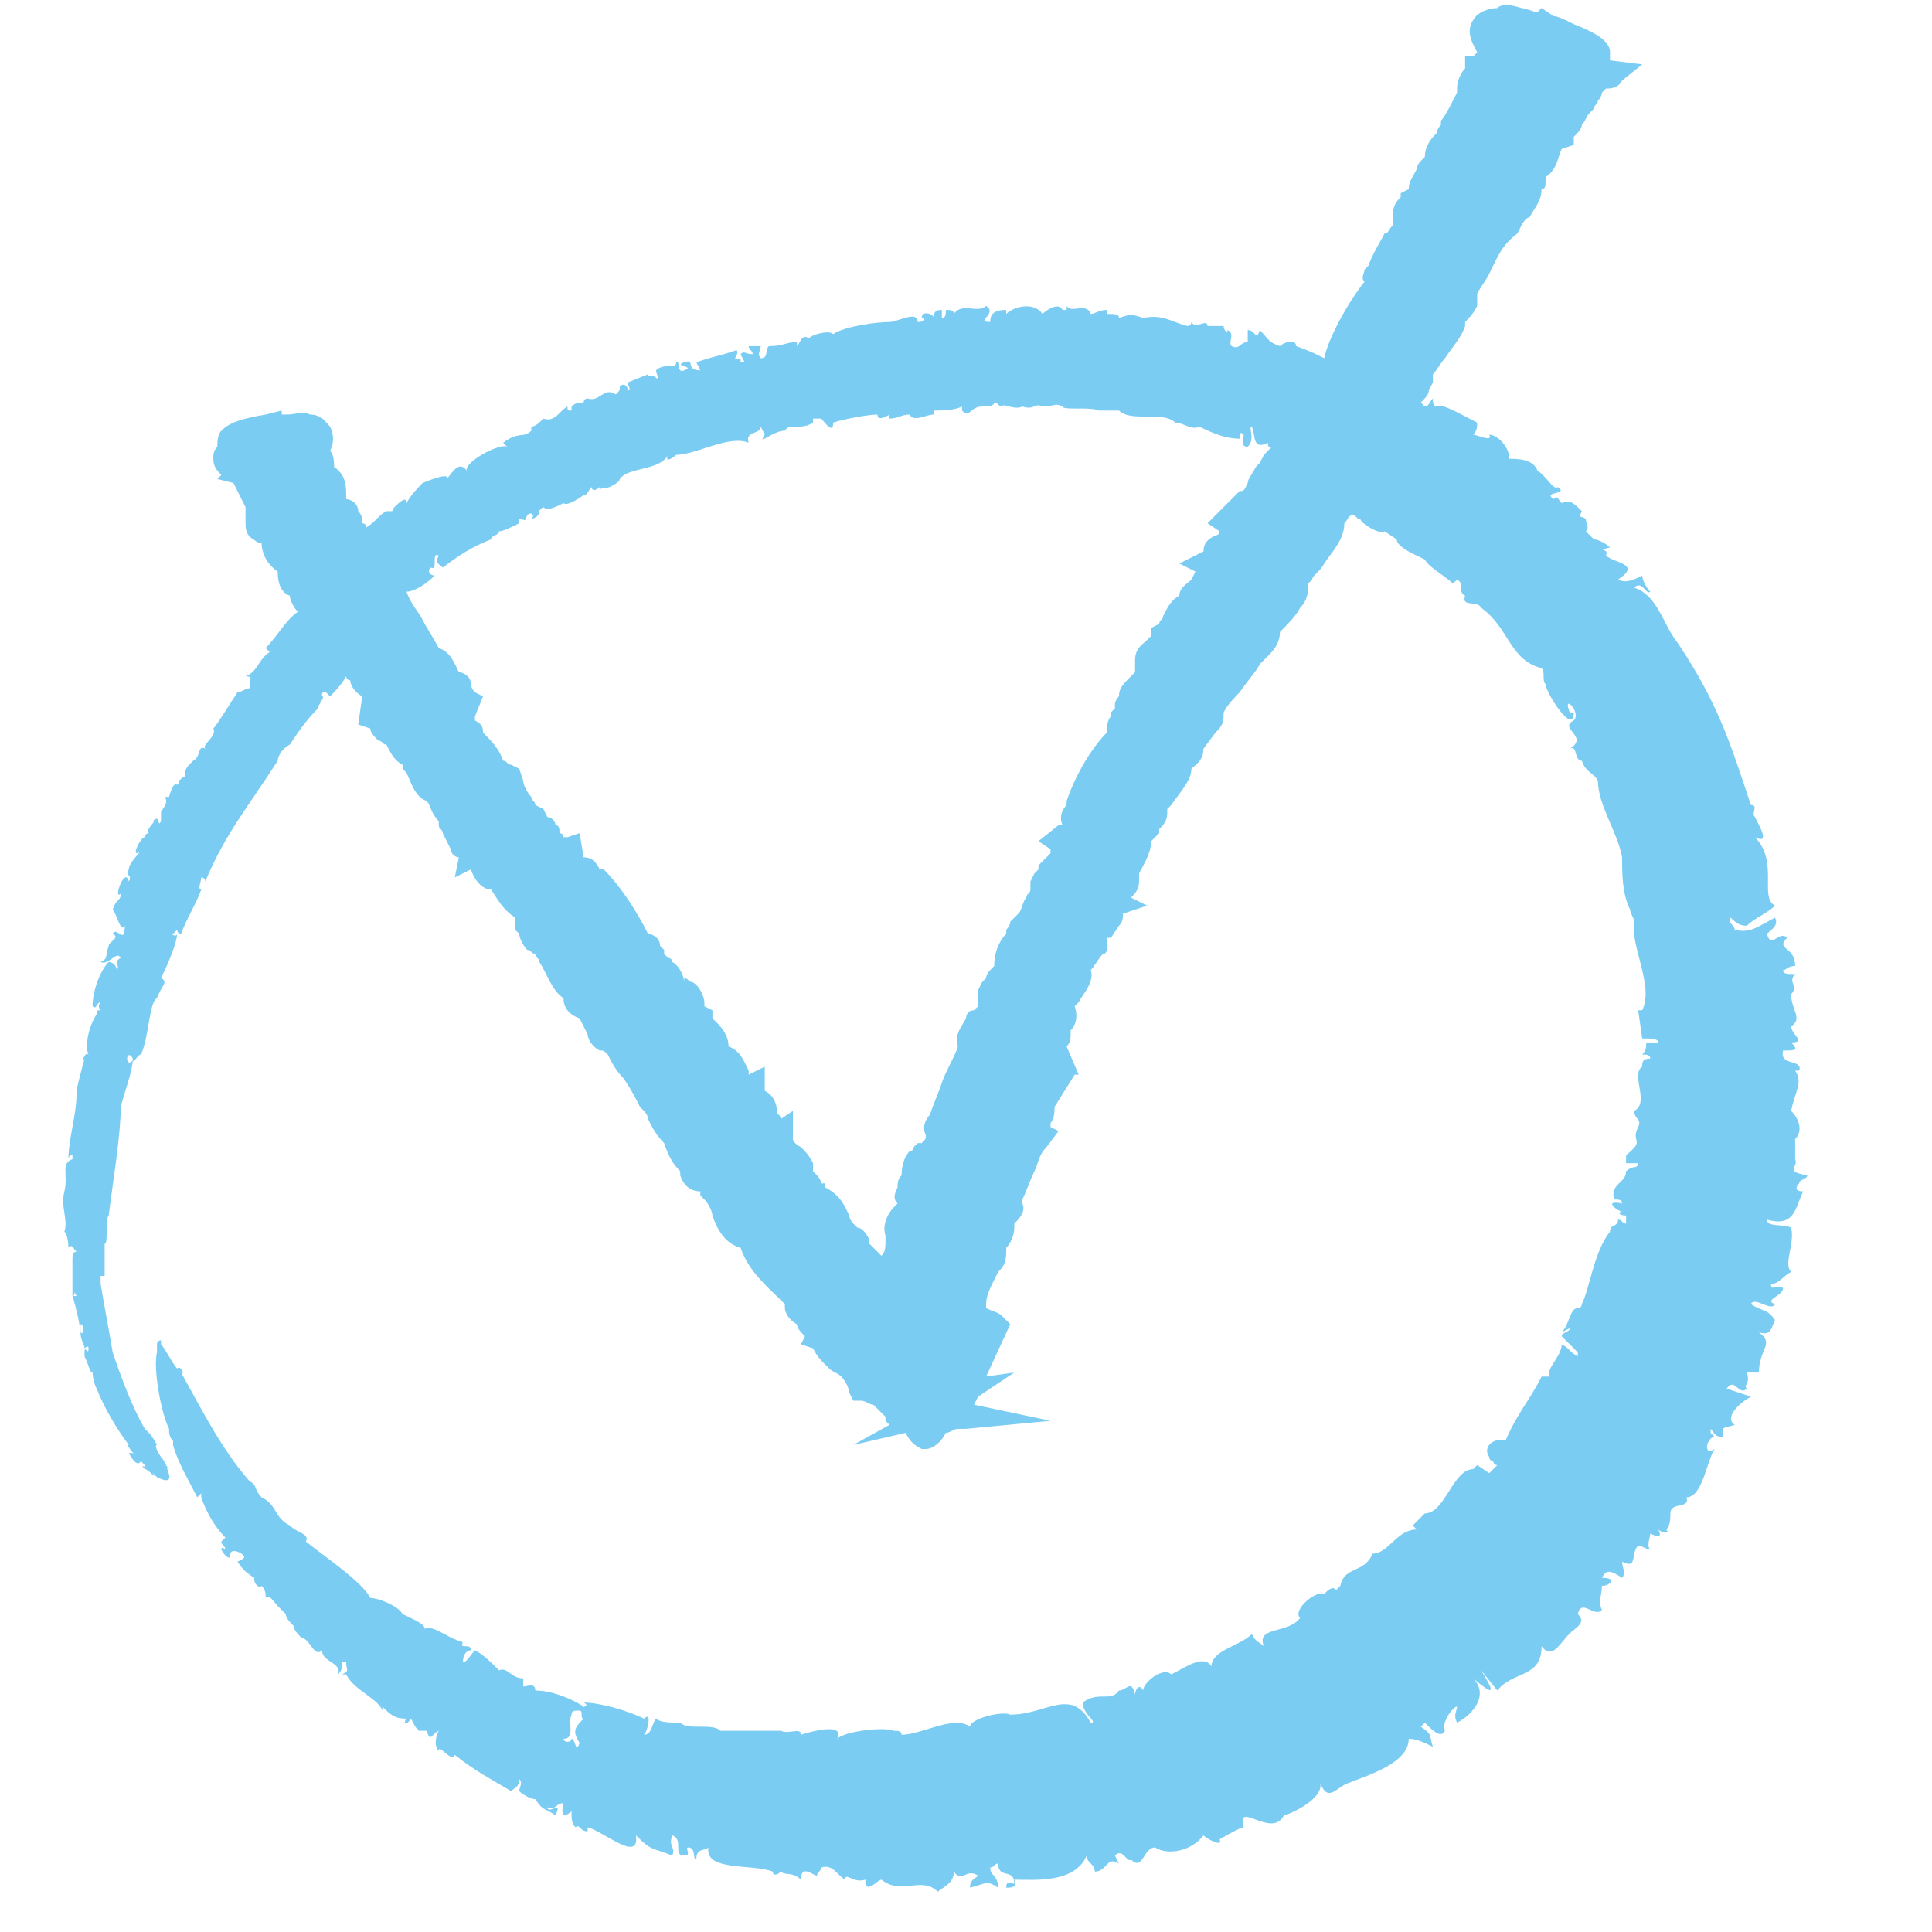 <svg xmlns="http://www.w3.org/2000/svg" xml:space="preserve" style="enable-background:new 0 0 48 48" viewBox="0 0 48 48"><path d="M44.6 28.8v-.5c.2-.2.1-.5-.1-.7.1-.5.3-.7.1-1h.1c.1-.3-.5-.1-.4-.5.3 0 .4 0 .2-.2.4 0 0-.2 0-.4.3-.2 0-.4 0-.8.2-.2-.1-.3.1-.5-.2 0-.3 0-.3-.1.1 0 .1-.1.3-.1 0-.5-.5-.4-.2-.7-.2-.2-.4.3-.5-.1.1-.1.3-.2.2-.4-.4.2-.6.4-1 .3 0-.1-.2-.2-.1-.3.1.1.2.2.4.2.2-.2.5-.3.7-.5-.4-.2.1-1.1-.5-1.7.4.2.1-.3 0-.5-.1-.1.1-.3-.1-.3-.5-1.5-.8-2.5-1.8-4-.4-.5-.5-1.2-1.1-1.4.2-.2.3.2.4.1-.1-.1-.2-.3-.2-.4-.2.1-.4.2-.6.1.6-.4-.1-.4-.3-.6.1-.2-.3-.1.1-.2-.1-.1-.3-.2-.4-.2l-.2-.2c.1-.1 0-.2 0-.3-.1-.1-.2 0-.1-.2-.2-.2-.3-.3-.5-.2-.1-.1-.1-.2-.2-.1-.3-.2.4-.1.1-.3-.1.1-.3-.3-.5-.4-.1-.3-.5-.3-.7-.3 0-.3-.3-.6-.5-.6.1.2-.3 0-.4 0 .1-.1.1-.2.1-.3-.4-.2-.9-.5-1-.4-.1 0-.1-.1-.1-.2-.1.1-.1.2-.2.2l-.1-.1c.1-.1.2-.2.2-.3l.1-.2v-.2c.1-.1.2-.3.3-.4.2-.3.4-.5.5-.8V8c.1-.1.2-.2.3-.4v-.3c.1-.2.2-.3.3-.5.2-.4.3-.7.7-1l.1-.2s.1-.2.2-.2c.1-.2.3-.4.3-.7.1 0 .1-.1.1-.2v-.1c.3-.2.3-.5.4-.7l.3-.1v-.2c.1-.1.2-.2.2-.3.1-.1.1-.2.2-.3l.1-.1c0-.1.1-.1.1-.2.1-.1.1-.2.1-.2l.1-.1c.1 0 .3 0 .4-.2l.5-.4-.8-.1v-.2c0-.3-.4-.5-.9-.7-.2-.1-.4-.2-.5-.2l-.3-.2-.1.1c-.1 0-.3-.1-.4-.1-.3-.1-.5-.1-.6 0-.2 0-.5.1-.6.3-.2.3 0 .6.1.8l-.1.1h-.2v.3c-.1.1-.2.3-.2.5v.1c-.1.2-.3.6-.4.7v.1s-.1.1-.1.2c-.1.1-.3.3-.3.6l-.1.1c-.1.1-.1.2-.1.2-.1.2-.2.3-.2.5l-.2.1v.1c-.1.1-.2.2-.2.5v.2c-.1.1-.1.2-.2.2-.1.2-.3.5-.4.8l-.1.1c0 .1-.1.2 0 .3-.4.5-.9 1.4-1 1.9-.2-.1-.4-.2-.7-.3 0-.2-.3-.1-.4 0-.3-.1-.3-.2-.5-.4-.1.3-.1 0-.3 0v.3c-.2 0-.2.2-.4.1-.1-.1.1-.3-.1-.4 0 .1-.1 0-.1-.1H30c0-.2-.3.1-.4-.1 0 .1-.1.1-.1.1-.4-.1-.6-.3-1.1-.2-.3-.1-.3-.1-.6 0 0-.1-.1-.1-.3-.1v-.1c-.2 0-.3.1-.4.1-.1-.3-.5 0-.6-.2v.1h-.1c-.1-.2-.4 0-.5.1-.2-.3-.7-.2-.9 0v-.1c-.3 0-.4.1-.4.3-.4 0 .2-.2-.1-.4-.2.2-.6-.1-.8.2 0-.1-.1-.1-.2-.1 0 .1 0 .2-.1.2v-.2c-.2 0-.2.1-.2.2 0-.1-.3-.2-.3 0 .1 0 .1.1-.1.1 0-.3-.5 0-.7 0-.3 0-1.1.1-1.4.3-.1-.1-.5 0-.6.1-.2-.1-.2.1-.3.2v-.1c-.3 0-.3.1-.7.1-.1.1 0 .3-.2.3-.1-.1 0-.2 0-.3h-.3c0 .1.1.1.1.2-.2 0-.2-.1-.3 0l.1.2h-.1v-.1c-.3.1 0-.1-.1-.2-.6.2-.4.1-1 .3l.1.2c-.4 0-.1-.3-.4-.2-.3.1.3.1 0 .2-.2.1-.1-.3-.2-.2 0 .2-.3 0-.5.2 0 .1.1.2 0 .2 0-.1-.2 0-.2-.1l-.5.2c0 .1.1.2 0 .2 0-.1-.1-.2-.2-.1 0 .1 0 .1-.1.2-.3-.2-.4.2-.7.1-.1 0-.1.1-.1.1-.1 0-.2 0-.3.1v.1c-.1 0-.1 0-.1-.1-.2.1-.3.4-.6.3-.1.1-.2.2-.3.2v.1c-.2.2-.3 0-.7.3l.1.1c-.2-.1-1.1.4-1 .6-.2-.3-.4.1-.5.2.1-.2-.6.1-.6.1-.1.1-.3.3-.4.5 0-.2-.2 0-.3.1-.1.1 0 .1-.1.1h-.1c-.2.1-.3.3-.5.4 0-.1-.1-.1-.1-.1 0-.1 0-.2-.1-.3 0-.2-.2-.3-.3-.3v-.1c0-.2 0-.5-.3-.7 0-.1 0-.3-.1-.4.1-.2.1-.4 0-.6-.1-.1-.2-.3-.5-.3-.2-.1-.3 0-.6 0H7v-.1l-.4.1c-.6.1-.9.2-1.1.4-.1.1-.1.3-.1.4-.1.1-.1.2-.1.3 0 .2.1.3.2.4l-.1.1.4.1.3.6v.4c0 .1 0 .3.2.4 0 0 .1.1.2.1 0 .2.1.5.4.7 0 .1 0 .5.3.6 0 .1.1.3.2.4-.3.2-.5.6-.8.9l.1.1c-.3.2-.3.5-.6.6.2 0 .1.1.1.3-.1 0-.2.1-.3.1-.2.3-.5.8-.6.9.1.2-.3.4-.2.5-.2-.1-.1.2-.3.3-.2.2-.2.2-.2.4-.1 0-.1.1-.2.1 0 0 .1 0 0 .1-.1-.1-.2.3-.2.3h-.1c.1.2-.1.3-.1.4v.2c-.1.2 0-.2-.2 0 .1 0-.2.2-.1.3 0 0 .1-.1 0 0 0 0-.1 0-.1.1-.1 0-.3.4-.2.4.2-.1-.2.2-.2.4-.1.2.1.1 0 .3-.1-.4-.4.5-.2.3 0 .2-.1.1-.2.4.1.1.2.6.3.4 0 .5-.2 0-.3.2.2.1-.1.2-.1.3-.1.3 0 .3-.2.4.2.1.4-.3.5-.1-.2.1 0 .2-.1.3 0-.1-.1-.2-.2-.2-.2.2-.4.7-.4 1.1.1.1.1-.1.2-.1-.1.1 0 .2 0 .2-.1 0-.1 0-.1.1-.2.3-.3.8-.2 1-.1-.1-.2.3-.1.1-.1.4-.2.7-.2.9 0 .5-.2 1.1-.2 1.6 0-.1.1-.1.1-.1v.1c-.3.1-.1.4-.2.8s.1.7 0 1c.1.1.1.4.1.4.1-.1.1 0 .2.1-.1 0-.1.1-.1.2v.9c.1 0 0-.2.1 0h-.1c.1.3.2.8.2.9v-.2c.1 0 .1.3 0 .2 0 .2.1.3.1.4 0 0 .1-.1.1 0 0 .2-.1-.1-.1.1v.1c.1.2.2.6.2.3v.1s0 .2.1.4c.2.5.5 1 .8 1.4-.1 0 .3.4.1.2h-.1s.1.1 0 0c0 0 .2.4.3.2.1.1 0 0 0 0 .3.3-.1 0 .1.2.1 0 .3.3.2.1l.2.2-.1-.1c.6.3.1-.4.3-.2-.1-.1-.1-.2-.2-.3 0 0-.2-.3-.1-.3 0 0-.1-.2-.2-.3l-.1-.1c-.3-.5-.6-1.3-.8-1.9-.1-.6-.2-1.1-.3-1.7v-.2h.1V30.9v.1-.1c.1 0 0-.6.1-.7.1-.8.3-2 .3-2.7.1-.4.3-.9.3-1.2 0 .1-.1.1-.1.1-.1-.1 0-.3.1-.1 0 .2.1-.1.2-.1.2-.4.2-1.3.4-1.4.1-.3.3-.4.1-.5.2-.4.4-.9.4-1.1 0 .1-.2 0-.1 0l.1-.1s0 .1.1.1c.1-.3.4-.8.5-1.1-.1 0 0-.2 0-.3.1 0 .1.1.1.1.5-1.2 1.1-1.9 1.8-3 0-.1.1-.3.3-.4.2-.3.4-.6.7-.9 0-.1.2-.3.1-.3 0-.1 0-.1.1-.1l.1.1c.1-.1.3-.3.4-.5 0 0 0 .1.1.1 0 .1.1.3.3.4l-.1.7.3.1c0 .1.1.2.2.3.1 0 .1.1.2.1.1.2.2.4.4.5 0 .1 0 .1.1.2.1.2.2.6.5.7.1.1.1.3.3.5v.1c0 .1.1.1.1.2l.2.4c0 .1.1.2.2.2l-.1.5.4-.2c.1.3.3.5.5.5.2.3.3.5.6.7v.3l.1.1c0 .1.1.3.2.4.1 0 .1.1.2.1 0 .1.1.1.1.2.2.3.3.7.6.9 0 .2.1.4.4.5l.2.4c0 .1.1.3.3.4.1 0 .1 0 .2.1.1.2.2.4.4.6.2.3.3.5.4.7l.1.1s.1.1.1.2c.1.2.2.4.4.6.1.3.2.5.4.7v.1c.1.3.3.4.5.4v.1l.1.1c.1.1.2.3.2.4.1.3.3.7.7.8.2.6.7 1 1.1 1.4v.1c0 .1.1.3.3.4 0 .1.1.2.2.3l-.1.2.3.1c.1.2.2.3.3.4l.1.1c.1.1.2.1.3.2.1.1.2.3.2.4l.1.2h.2c.1 0 .2.1.3.1l.3.3v.1l.1.1-.9.5 1.3-.3c.1.2.2.3.4.4h.1c.2 0 .4-.2.5-.4.1 0 .2-.1.3-.1h.2v.1-.1l2.1-.2-1.9-.4.1-.2.9-.6-.7.1.6-1.3-.2-.2c-.1-.1-.2-.1-.4-.2v-.1c0-.2.1-.4.2-.6l.1-.2c.1-.1.2-.2.2-.5V31c.1-.1.2-.3.2-.5v-.1c.1-.1.3-.3.2-.5v-.1c.1-.2.2-.5.3-.7.1-.2.1-.4.3-.6l.3-.4-.2-.1v-.1c.1-.1.1-.3.1-.4l.5-.8h.1l-.3-.7c.1-.1.1-.2.1-.3v-.1c.1-.1.2-.3.1-.6l.1-.1c.1-.2.4-.5.3-.8.1-.1.2-.3.3-.4.1 0 .1-.1.1-.2v-.2h.1l.2-.3c.1-.1.1-.2.1-.3l.6-.2-.4-.2c.1-.1.2-.2.2-.4v-.2c.1-.2.3-.5.3-.8l.2-.2v-.1c.1-.1.2-.2.2-.4v-.1l.1-.1c.2-.3.5-.6.5-.9.1-.1.3-.2.3-.5l.3-.4c.1-.1.2-.2.2-.4v-.1c.1-.2.3-.4.4-.5.2-.3.4-.5.5-.7l.1-.1.1-.1c.1-.1.3-.3.3-.6.2-.2.4-.4.5-.6.2-.2.2-.4.2-.6l.1-.1c0-.1.2-.2.3-.4.2-.3.5-.6.5-1 .1-.1.1-.2.2-.2s.1.1.2.1c0 .1.5.4.6.3l.3.2c0 .2.5.4.7.5.1.2.5.4.7.6l.1-.1c.2.1 0 .3.2.4-.1.3.3.1.4.3.7.5.7 1.3 1.5 1.5.1.1 0 .3.1.4 0 .2.7 1.3.7.7H39c-.2-.5.3 0 .1.2-.4.2.4.4-.1.7.2-.1.1.3.3.3.1.3.3.3.4.5 0 .6.5 1.3.6 1.9 0 .4 0 .9.2 1.3 0 .1.1.2.1.3-.1.6.5 1.6.2 2.2h-.1l.1.7c.2 0 .4 0 .4.1h-.3c0 .1 0 .2-.1.3.1 0 .2 0 .2.1-.2 0-.2.1-.2.2-.3.2.2.9-.2 1.1 0 .2.2.2.1.4-.2.4.2.3-.3.7v.2h.3c0 .1-.1.1-.1.1-.1 0-.2.1-.2.1 0 .3-.4.3-.3.7.1 0 .2 0 .2.1-.5-.1-.1.2 0 .2-.1 0-.1.1.1.1v.2c-.1 0-.1-.1-.2-.1 0 .2-.2.1-.2.3-.4.5-.5 1.4-.7 1.8 0 0 0 .1-.1.1-.2 0-.2.4-.4.6l.2-.1c0 .1-.2.1-.2.2l.4.4v.1c-.2-.1-.2-.2-.4-.3 0 .3-.4.6-.3.8h-.2c-.3.6-.6.9-.9 1.6-.2-.1-.6.1-.4.4 0 0 0 .1.1.1 0 0 0 .1.1.1l-.2.2-.3-.2-.1.1c-.5 0-.7 1.1-1.2 1.1l-.3.3.1.1c-.5 0-.7.6-1.1.6-.2.5-.7.3-.8.8l-.1.1c-.1-.1-.2 0-.3.1-.2-.1-.8.4-.6.6-.3.4-1.1.2-.9.7-.1-.1-.2-.1-.3-.3-.3.3-1 .4-1 .8-.2-.3-.6 0-1 .2-.2-.2-.7.2-.7.4-.1-.2-.2 0-.2.1-.1-.4-.2-.1-.4-.1-.2.3-.5 0-.9.3 0 .3.4.5.2.5-.5-.9-1.1-.2-2-.2-.2-.1-1 .1-1 .3-.4-.3-1.2.2-1.7.2 0-.1-.1-.1-.2-.1-.2-.1-1.2 0-1.4.2.2-.4-.6-.2-.9-.1 0-.2-.3 0-.5-.1h-1.5c-.2-.2-.8 0-1-.2-.2 0-.5 0-.6-.1-.1.1-.1.4-.3.4.1-.1.2-.6 0-.4-.4-.2-1.1-.4-1.5-.4.2.1-.1.1-.1.2.1 0 0 .2.1.2-.2.2-.3.3-.1.6-.1.3-.1-.1-.2-.1 0 .1-.2.1-.2 0 .3 0 .1-.4.2-.6 0-.2.3 0 .3-.2-.3-.2-.8-.4-1.2-.4 0-.2-.2-.1-.3-.1v-.2c-.3 0-.4-.3-.6-.2-.2-.2-.4-.4-.6-.5-.1.1-.2.3-.3.3 0-.2.1-.3.2-.3 0-.2-.3 0-.2-.2-.4-.1-.8-.5-1-.3.2-.1-.3-.3-.5-.4-.1-.2-.6-.4-.8-.4-.2-.4-1.1-1-1.6-1.4.1-.2-.2-.2-.4-.4-.4-.2-.3-.5-.7-.7-.2-.2-.1-.3-.3-.4C5.5 36 5 35 4.5 34.1c.1.1 0-.2-.1-.1-.1-.1-.3-.5-.4-.6v-.1s0-.1 0 0c0 0-.1 0-.1.1v-.2.4c-.1.4.1 1.5.3 1.9 0 .1 0 .2.1.3v.1c.1.4.4.9.6 1.3l.1-.1v.1c.1.3.3.7.6 1l-.1.1c0 .1.1.1.1.2 0 0-.1-.1-.1 0 0 0 .1.2.2.2 0-.3.3-.1.3-.1.1.1.1.1-.1.2.2.3.3.3.4.4l.1-.1c-.2.1 0 .4.1.3.1.1.1.2.1.3.1-.1.2.1.3.2l.2.2c0 .1.1.2.2.3 0 .1.1.2.2.3.2 0 .3.5.5.3 0 .3.5.3.4.6.1-.1.1-.2.1-.3h.1c0 .2.1.2-.1.3h.1c.2.4.8.6.9.9v-.1c.2.2.3.3.6.3-.1.1 0 .2.1 0 .1.1.1.3.3.3l.1-.2-.2.2h.2c.1.3.1.1.3 0-.1.2-.1.4 0 .5 0-.2.3.3.4.1.5.4.9.6 1.4.9.1-.1.2-.1.2-.3.1.1 0 .2 0 .3.1.1.3.2.4.2.2.3.2.2.5.4.2-.4-.2 0-.2-.2.2.1.2-.1.4-.1-.1.4.1.3.2.2 0 .2 0 .3.1.4.1-.1.1.1.3.1v-.1c.4.1 1.3.9 1.2.2.4.4.4.3.9.5.1-.2-.1-.2 0-.5.3.1 0 .5.3.5.2 0 0-.2.1-.2.2 0 .1.3.2.3 0-.3.2-.2.3-.3-.1.6 1.1.4 1.6.6 0 .1.1.1.2 0 .1.1.3 0 .5.2 0-.4.3-.1.4-.1 0-.1.1-.1.1-.2.3-.1.4.2.6.3 0-.2.2.1.5 0 0 .4.3 0 .4 0 .5.4 1-.1 1.4.3.1-.1.4-.2.4-.5.2.3.3-.1.6.1-.1.1-.2.1-.2.3.4-.1.4-.2.7 0 0-.3-.2-.3-.2-.5.1 0 .1-.1.2-.1 0 .4.4.1.4.5-.1 0-.2-.1-.2.1.1 0 .3 0 .2-.2.5 0 1.5.1 1.8-.6 0 .2.2.2.2.4.3 0 .3-.4.6-.2l-.1-.2c.2-.2.3.2.4.1.3.3.3-.3.6-.3.3.2.9.1 1.2-.3.1.1.5.3.4.1 0 0 .5-.3.6-.3-.2-.7.7.3 1-.3.1 0 1-.4.9-.8.2.5.4.1.7 0 .5-.2 1.5-.5 1.5-1.1.2 0 .4.1.6.2-.1-.3 0-.3-.3-.5l.1-.1c.2.2.4.4.5.2-.1-.2.2-.6.3-.6 0 .1-.1.2 0 .4.4-.2.8-.7.4-1.1.6.5.5.3.2-.2l.4.5c.4-.5 1.1-.3 1.1-1.1.3.4.5-.2.8-.4.1-.1.3-.2.1-.4.1-.4.4.1.6-.1-.1-.2 0-.4 0-.6.2 0 .4-.2 0-.2.1-.2.2-.2.5 0 .1-.1 0-.3 0-.4.4.2.2-.2.4-.4.1 0 .2.1.3.1-.1-.1 0-.3 0-.4.2.1.3.1.2-.1.1.1.3.1.2 0 .1-.1.1-.3.1-.4 0-.3.5-.1.4-.4.4 0 .5-.9.7-1.2-.3.2-.2-.3 0-.3l-.1-.1v-.1c.1.1.1.2.3.2 0-.3 0-.2.3-.3-.3-.2.2-.6.4-.7l-.6-.2c.2-.3.3.2.5 0-.1-.1.1-.1 0-.4h.3c0-.6.4-.7 0-1 .3.1.3-.1.4-.3-.2-.3-.3-.2-.6-.4.1-.2.5.2.6 0-.3-.1.2-.2.2-.4-.2-.1-.3.1-.3-.1.2 0 .3-.2.5-.3-.2-.2.1-.7 0-1.1-.2-.1-.6 0-.6-.2.7.2.7-.3.9-.7-.2 0-.2-.1-.1-.2 0-.1.2-.1.2-.2-.6-.1-.2-.2-.3-.4zM10.8 14.3c-.1 0-.2-.1-.1-.2.2.1 0-.4.2-.3-.1.2 0 .2.1.3.4-.3.7-.5 1.2-.7 0-.1.2-.1.2-.2.1 0 .3-.1.5-.2v-.1c.2 0 .1.1.2-.1.1-.1.2 0 .1.1.3-.1.1-.2.3-.3.1.1.3 0 .5-.1.1.1.5-.2.5-.2.1 0 .1-.1.2-.2 0 .1.1.1.2 0 0 0 0 .1.1 0 0 .1.4-.1.4-.2.2-.3 1-.2 1.2-.6-.1.2.1.1.2 0 .5 0 1.3-.5 1.8-.3-.1-.3.3-.2.3-.4l.1.2c-.2.3.2-.1.5-.1.1-.2.4 0 .7-.2v-.1h.2c.1.1.3.4.3.1.3-.1.9-.2 1.1-.2 0 .2.3 0 .3 0v.1c.2 0 .3-.1.5-.1.1.2.4 0 .6 0v-.1c.2 0 .5 0 .7-.1v.1c.2.2.2-.1.5-.1.1 0 .3 0 .3-.1.1 0 .1.1.2.1 0-.1.3.1.5 0 .3.1.3-.1.5 0 .3 0 .3-.1.5 0 0 .1.7 0 .9.1h.5c.3.3 1.1 0 1.4.3.2 0 .4.2.6.1.4.2.7.3 1 .3 0-.1 0-.2.1-.1 0 .1-.1.3.1.3.2-.2 0-.5.1-.5.1.2 0 .6.4.4 0 .1 0 .1.1.1l-.1.1c-.1.1-.1.1-.2.3l-.1.1c-.1.2-.2.3-.2.4-.1.2-.1.2-.2.2l-.8.8.3.2s0 .1-.1.1c-.2.1-.3.2-.3.4l-.6.3.4.2-.1.2c-.1.1-.3.2-.3.4-.2.1-.3.3-.4.5 0 .1-.1.1-.1.2l-.2.1v.2l-.1.1c-.1.1-.3.2-.3.5V16.7l-.1.1c-.2.2-.3.3-.3.5 0 0-.1.1-.1.2v.1l-.1.1v.1c-.1.1-.1.3-.1.4-.4.4-.8 1.1-1 1.7v.1c-.1.1-.2.3-.1.5h-.1l-.5.4.3.2v.1l-.3.3v.1l-.1.1-.1.2v.2c0 .1-.1.1-.1.2-.1.1-.1.3-.2.4l-.2.2c0 .1-.1.2-.1.2v.1c-.2.2-.3.5-.3.8-.1.1-.2.2-.2.3l-.1.1-.1.2v.4l-.1.1c-.2 0-.2.2-.2.2-.1.2-.3.4-.2.7-.1.3-.3.6-.4.9-.1.3-.2.5-.3.8-.1.1-.2.3-.1.5 0 .1 0 .1-.1.2h-.1l-.1.1s0 .1-.1.1c-.1.1-.2.3-.2.6-.1.1-.1.2-.1.3-.1.2-.1.3 0 .4l-.1.1c-.1.1-.3.4-.2.7 0 .3 0 .4-.1.5l-.3-.3v-.1c-.1-.2-.2-.3-.3-.3l-.1-.1s-.1-.1-.1-.2c-.1-.2-.2-.5-.6-.7v-.1h-.1c0-.1-.1-.2-.2-.3v-.2c-.1-.2-.2-.3-.3-.4-.2-.1-.2-.2-.2-.2v-.7l-.3.2c0-.1-.1-.1-.1-.2 0-.2-.1-.4-.3-.5v-.6l-.4.2v-.1c-.1-.2-.2-.5-.5-.6 0-.3-.2-.5-.3-.6l-.1-.1v-.2l-.2-.1v-.1c0-.1-.1-.4-.3-.5-.1 0-.1-.1-.2-.1v.2-.1c0-.1-.1-.4-.3-.5 0 0 0-.1-.1-.1l-.1-.1v-.1l-.1-.1c0-.2-.2-.3-.3-.3-.3-.6-.7-1.2-1.1-1.6h-.1c-.1-.2-.2-.3-.4-.3l-.1-.6-.3.1H14s0-.1-.1-.1c0-.1 0-.2-.1-.2 0-.1-.1-.2-.2-.2l-.1-.2-.2-.1c0-.1-.1-.1-.1-.2-.1-.1-.2-.3-.2-.4l-.1-.3-.2-.1c-.1 0-.1-.1-.2-.1-.1-.3-.3-.5-.5-.7 0-.1 0-.2-.2-.3v-.1l.2-.5-.2-.1s-.1-.1-.1-.2c0-.2-.2-.3-.3-.3-.1-.2-.2-.5-.5-.6-.1-.2-.3-.5-.4-.7-.1-.2-.3-.4-.4-.7.2 0 .5-.2.7-.4zm-2.7 2.3c.1 0 .1 0 0 0 .1 0 .1 0 0 0z" style="fill:#7accf2"/></svg>
